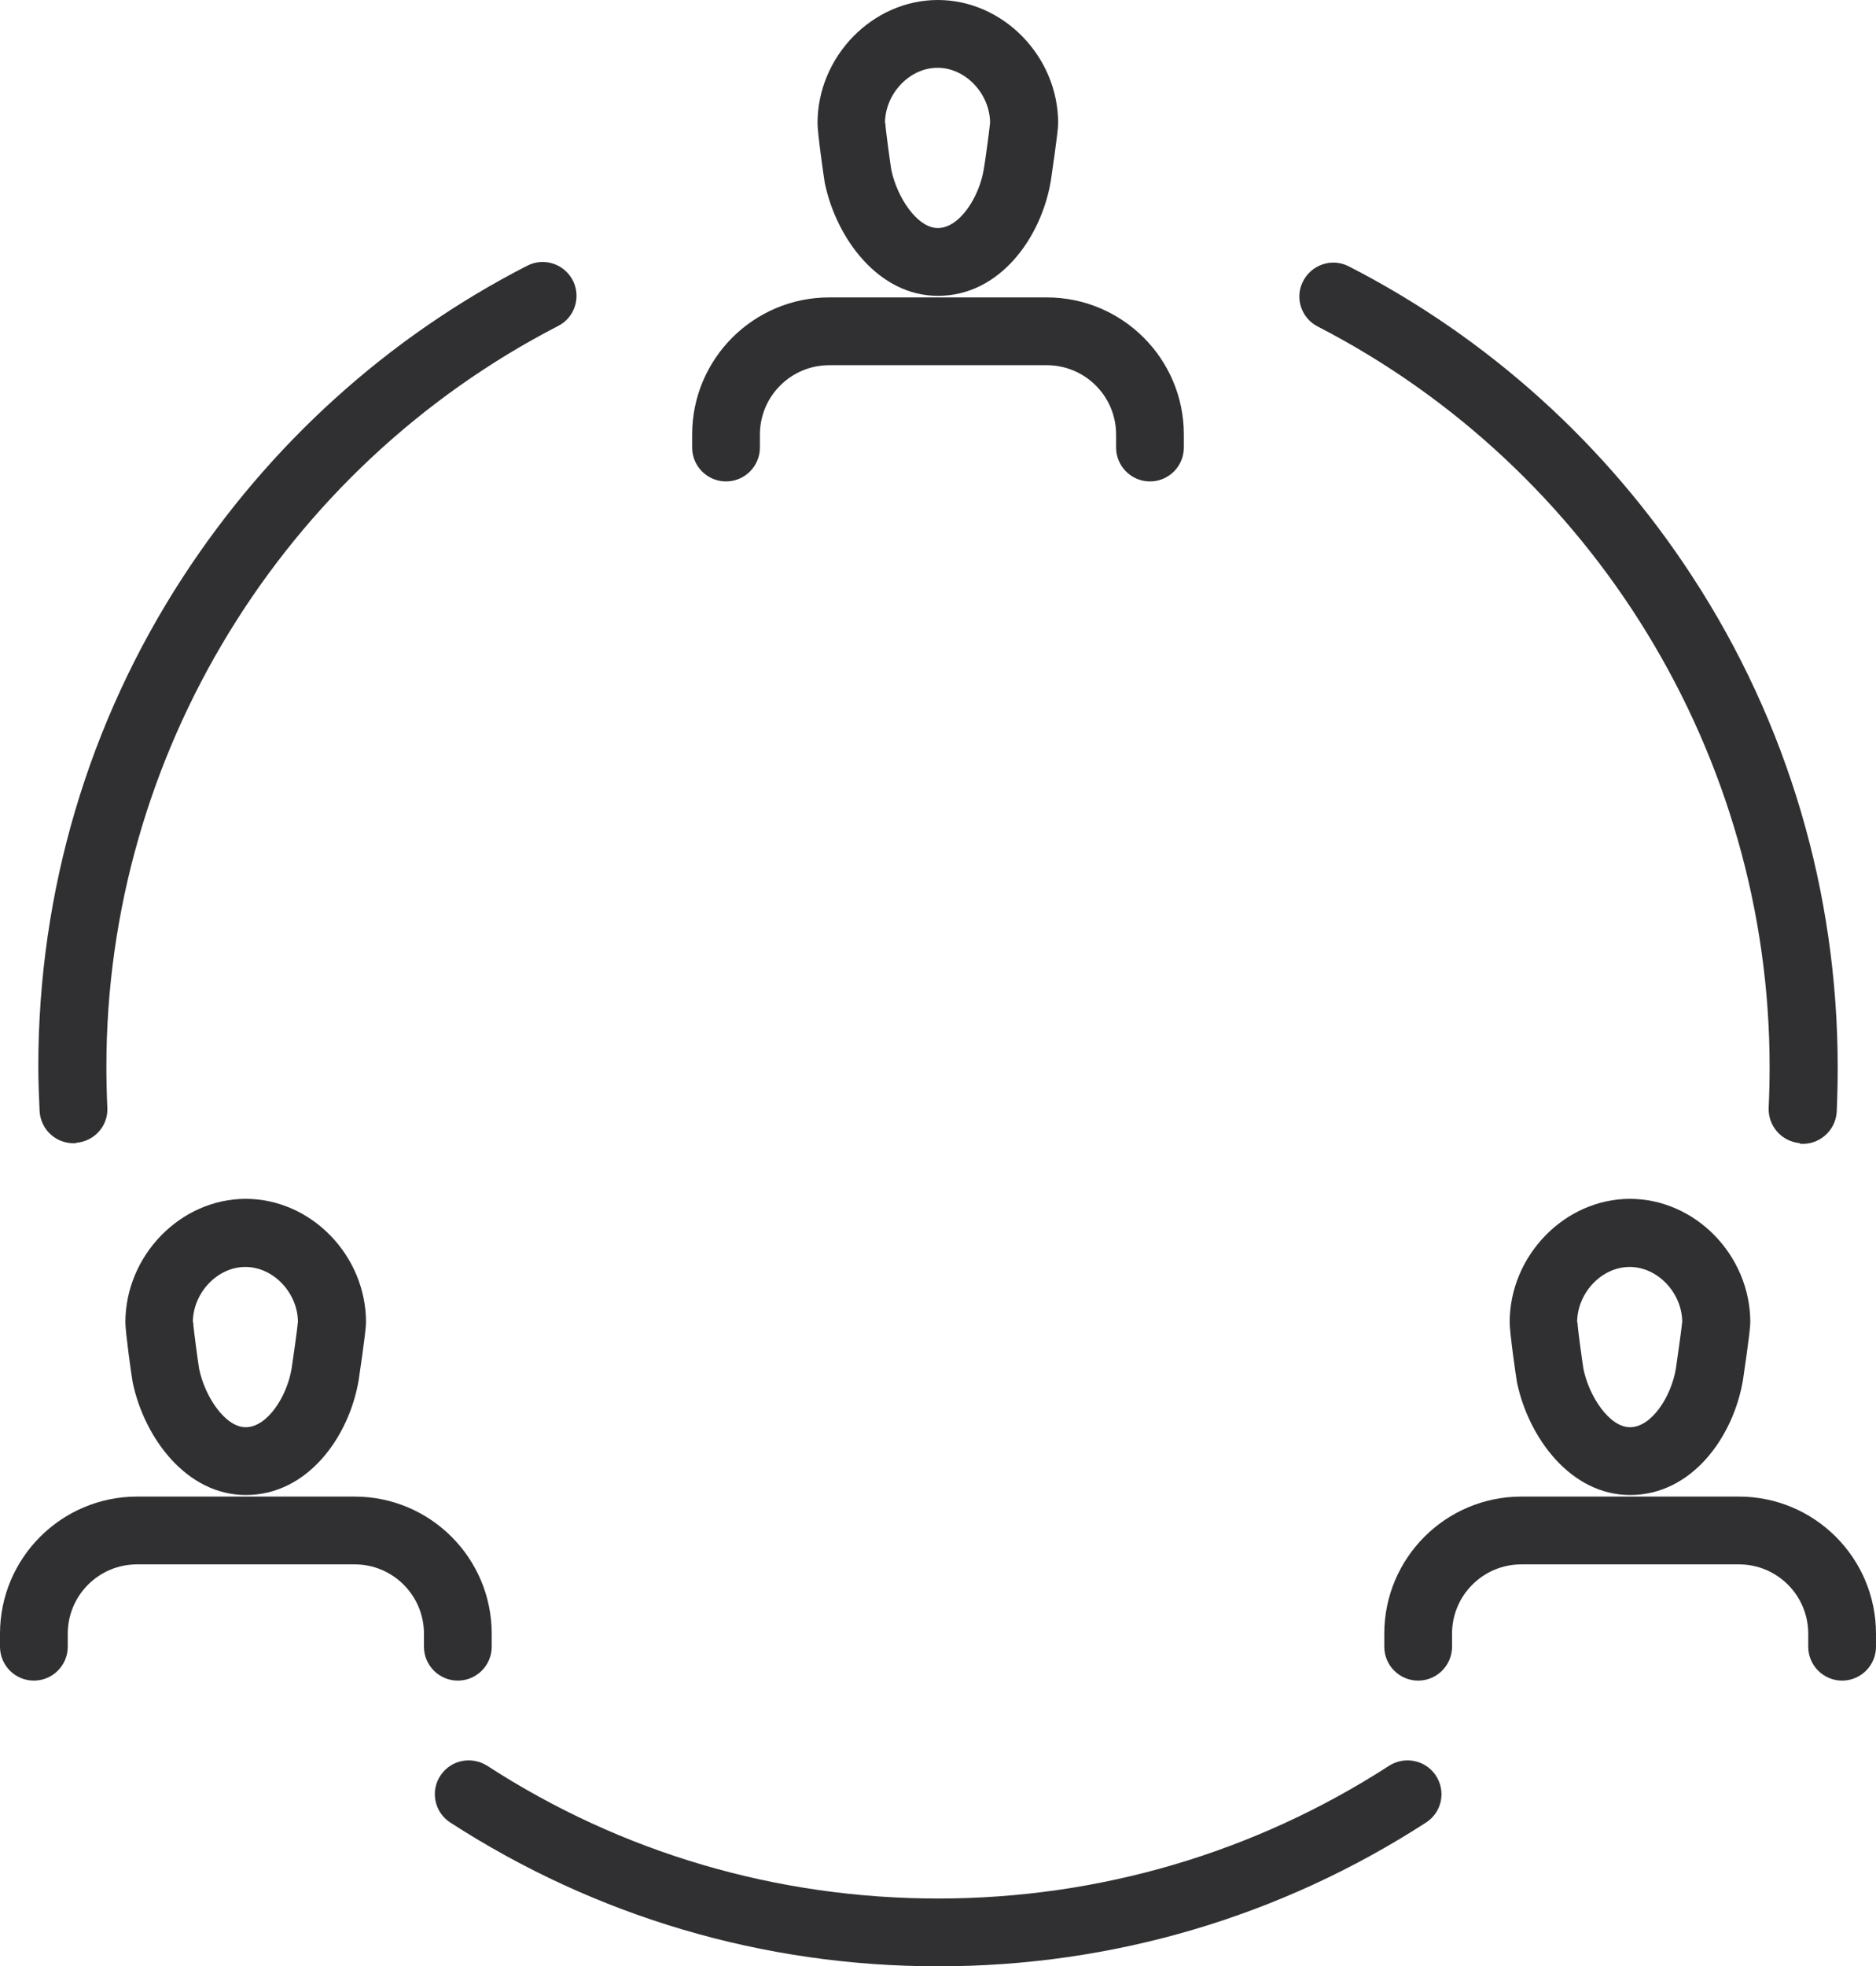 <?xml version="1.0" encoding="UTF-8"?><svg id="a" xmlns="http://www.w3.org/2000/svg" viewBox="0 0 59.25 62.08"><defs><style>.b{fill:#303032;}</style></defs><g><g><path class="b" d="M7.76,47.2c-1.86,0-3.2-1.79-3.57-3.56-.04-.21-.23-1.59-.23-1.89,0-2.11,1.74-3.9,3.8-3.9s3.8,1.78,3.8,3.9c0,.3-.23,1.79-.23,1.81-.3,1.81-1.62,3.64-3.56,3.64Zm-1.66-5.46c.01,.22,.16,1.3,.19,1.48,.18,.87,.82,1.84,1.47,1.84,.68,0,1.3-.96,1.45-1.85,.03-.18,.18-1.25,.2-1.48-.01-.92-.78-1.73-1.66-1.73s-1.65,.81-1.66,1.74Z"/><path class="b" d="M14.46,53.06h0c-.59,0-1.07-.48-1.07-1.07v-.41c0-1.21-.98-2.19-2.19-2.19H4.33c-1.21,0-2.19,.98-2.19,2.19v.41c0,.59-.48,1.07-1.07,1.07h0c-.59,0-1.07-.48-1.07-1.07v-.41c0-2.39,1.94-4.33,4.33-4.33h6.87c2.39,0,4.33,1.94,4.33,4.33v.41c0,.59-.48,1.07-1.07,1.07Z"/></g><g><path class="b" d="M51.48,47.2c-1.86,0-3.2-1.79-3.57-3.56-.03-.17-.23-1.57-.23-1.89,0-2.11,1.74-3.9,3.8-3.9s3.8,1.78,3.8,3.9c0,.29-.23,1.79-.23,1.81-.3,1.81-1.62,3.64-3.56,3.64Zm-1.66-5.46c.01,.22,.16,1.3,.19,1.48,.18,.87,.82,1.84,1.47,1.84,.68,0,1.3-.96,1.45-1.85,.02-.15,.18-1.25,.2-1.48-.01-.92-.78-1.73-1.66-1.73s-1.65,.81-1.66,1.74Z"/><path class="b" d="M58.18,53.06h0c-.59,0-1.07-.48-1.07-1.07v-.41c0-1.21-.98-2.19-2.19-2.19h-6.87c-1.21,0-2.19,.98-2.19,2.19v.41c0,.59-.48,1.07-1.07,1.07h0c-.59,0-1.07-.48-1.07-1.07v-.41c0-2.39,1.94-4.33,4.33-4.33h6.87c2.39,0,4.33,1.94,4.33,4.33v.41c0,.59-.48,1.07-1.07,1.07Z"/></g><g><path class="b" d="M29.62,9.34c-1.86,0-3.2-1.79-3.57-3.56-.03-.17-.23-1.57-.23-1.89,0-2.11,1.74-3.89,3.8-3.89s3.8,1.78,3.8,3.89c0,.29-.23,1.79-.23,1.81-.3,1.81-1.62,3.64-3.56,3.64Zm-1.66-5.46c.01,.22,.16,1.3,.19,1.48,.18,.87,.82,1.84,1.47,1.84,.68,0,1.3-.96,1.45-1.85,.03-.15,.18-1.24,.2-1.48-.01-.92-.78-1.73-1.66-1.73s-1.65,.81-1.66,1.74Z"/><path class="b" d="M36.32,15.2h0c-.59,0-1.07-.48-1.07-1.07v-.41c0-1.21-.98-2.19-2.19-2.19h-6.87c-1.21,0-2.19,.98-2.19,2.19v.41c0,.59-.48,1.07-1.07,1.07h0c-.59,0-1.07-.48-1.07-1.07v-.41c0-2.39,1.94-4.33,4.33-4.33h6.87c2.39,0,4.33,1.94,4.33,4.33v.41c0,.59-.48,1.07-1.07,1.07Z"/></g></g><g><path class="b" d="M56.84,36.09h0c-.57-.05-1-.54-.98-1.11,.02-.44,.03-.87,.03-1.3,0-9.83-5.57-18.89-14.27-23.37-.51-.26-.73-.88-.48-1.4h0c.26-.55,.92-.78,1.46-.5,4.41,2.26,8.15,5.64,10.86,9.81,3,4.6,4.58,9.95,4.58,15.47,0,.46-.01,.93-.03,1.4-.03,.61-.56,1.07-1.16,1.02Z"/><path class="b" d="M29.62,62.08c-5.51,0-10.81-1.57-15.4-4.54-.51-.33-.64-1.02-.29-1.51h0c.33-.47,.97-.59,1.46-.28,4.24,2.75,9.15,4.19,14.24,4.19s10-1.45,14.24-4.19c.48-.31,1.13-.19,1.46,.28h0c.35,.5,.22,1.18-.29,1.51-4.59,2.97-9.89,4.54-15.4,4.54Z"/><path class="b" d="M2.41,36.09c-.61,.05-1.13-.41-1.16-1.02-.02-.47-.04-.94-.04-1.4,0-5.52,1.58-10.87,4.58-15.47,2.72-4.17,6.45-7.55,10.86-9.81,.54-.28,1.2-.05,1.46,.5h0c.24,.52,.03,1.14-.48,1.4C8.92,14.78,3.36,23.84,3.36,33.67c0,.43,.01,.86,.03,1.3,.03,.57-.4,1.06-.98,1.11h0Z"/></g></svg>